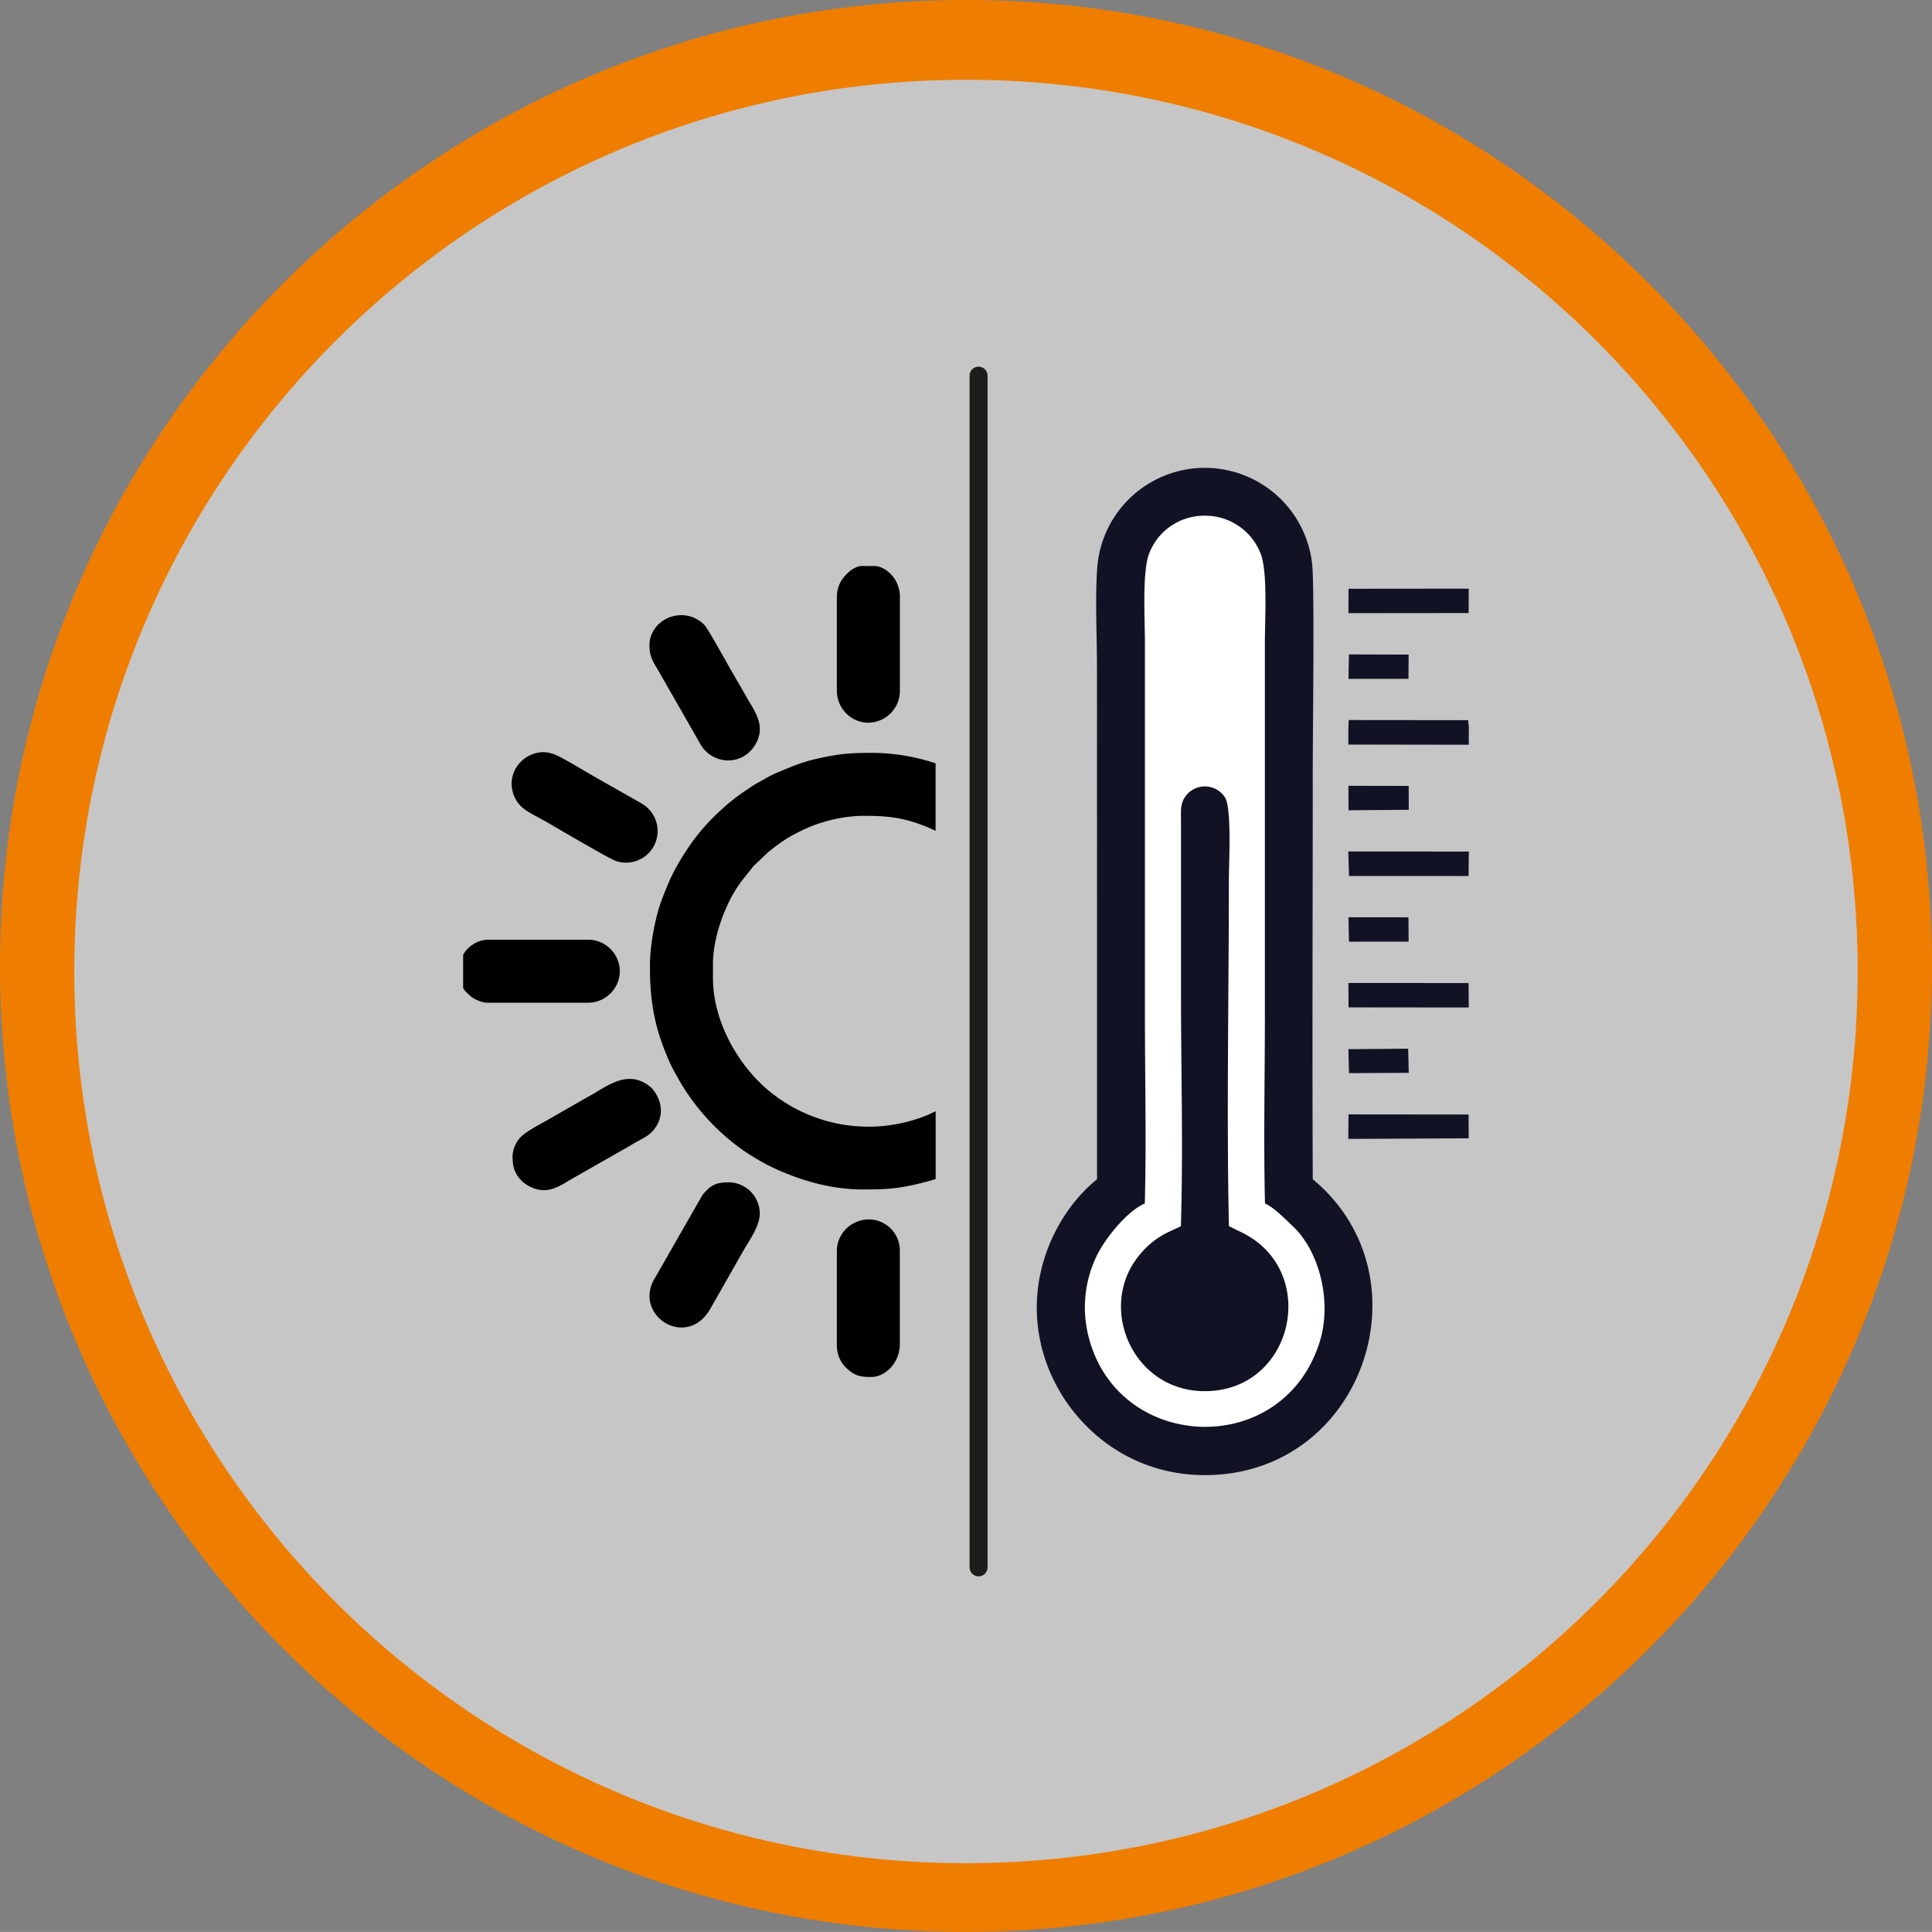 <svg version="1.1" id="Ebene_1" xmlns="http://www.w3.org/2000/svg" x="0" y="0" viewBox="0 0 32.404 32.403" xml:space="preserve"><rect x="0" y="0" width="32.404" height="32.403" fill="#808080" stroke="none"/><style>.st3{fill-rule:evenodd;clip-rule:evenodd;fill:#111224}</style><path d="M16.202 32.403C7.268 32.403 0 25.136 0 16.202S7.268 0 16.202 0s16.202 7.268 16.202 16.202-7.268 16.201-16.202 16.201zm0-30.994c-8.157 0-14.793 6.636-14.793 14.793s6.636 14.793 14.793 14.793 14.793-6.636 14.793-14.793c-.001-8.157-6.637-14.793-14.793-14.793z" fill="#ef7d00"/><path d="M16.202 1.338c8.26 0 14.956 6.696 14.956 14.956S24.462 31.25 16.202 31.25 1.246 24.554 1.246 16.294 7.942 1.338 16.202 1.338z" fill-rule="evenodd" clip-rule="evenodd" fill="#c6c6c6"/><path d="M11.958 16.408v-.236c0-.472.218-1.044.474-1.386l.174-.219c.016-.019.018-.025.035-.044l.237-.225c.033-.026.053-.044.087-.07.189-.142.251-.183.48-.298a2.512 2.512 0 011.001-.247c.395 0 .657.016 1.035.161.073.028.143.058.211.091v-1.133a3.466 3.466 0 00-1.045-.175c-.404 0-.574.015-.955.101-.257.058-.435.139-.665.234-.107.044-.196.102-.292.153a1.583 1.583 0 00-.136.082c-.167.112-.212.14-.389.283l-.028.025-.092.083a3.49 3.49 0 00-.523.594l-.087.131a3.988 3.988 0 00-.243.438c-.099.24-.17.391-.233.658-.054.231-.103.51-.103.796 0 .63.087 1.064.332 1.615.045.102.101.193.154.291a3.706 3.706 0 001.063 1.172c.088.063.3.194.413.251.483.245 1.051.416 1.601.416.403 0 .6-.011.985-.107.078-.019.164-.042.244-.068v-1.137c-.045.022-.094.044-.149.069a2.617 2.617 0 01-2.609-.38c-.553-.439-.977-1.198-.977-1.919zm-3.361 2.968c0 .185.024.302.159.435.075.073.22.151.365.151.165 0 .305-.091.439-.172l.923-.526a2.44 2.44 0 00.127-.074c.146-.088.272-.129.366-.254.168-.223.13-.481-.041-.682a.595.595 0 00-.155-.107c-.29-.142-.568.042-.814.191-.043.026-.086.047-.129.072l-.638.366c-.148.085-.39.205-.486.317a.51.51 0 00-.116.283zm-.829-3.344v.533c0 .037.124.146.156.167.05.034.165.086.246.086h1.685a.535.535 0 00.541-.524.533.533 0 00-.533-.533H8.178a.473.473 0 00-.255.086c-.042.026-.155.128-.155.185zm.812-2.89c0 .057.014.125.029.172.088.261.302.325.547.466.198.114 1.059.621 1.167.658a.53.53 0 00.547-.879c-.051-.051-.096-.075-.159-.112l-.513-.291c-.219-.12-.461-.27-.681-.392-.169-.095-.36-.216-.614-.102a.535.535 0 00-.323.48zm2.313-2.322c0 .192.055.268.152.433l.677 1.183c.036.063.06.108.112.159.251.25.68.207.855-.145.15-.3-.039-.528-.178-.777l-.294-.51c-.069-.123-.334-.597-.397-.676a.563.563 0 00-.244-.149c-.343-.094-.683.153-.683.482zm0 10.913c0 .487.689.797 1.021.218l.437-.768c.048-.084.095-.17.146-.255.104-.172.246-.384.246-.574a.526.526 0 00-.515-.524c-.137 0-.253.015-.36.12-.035.034-.063.061-.091.101l-.788 1.377a.585.585 0 00-.096.305zm3.143-.751v1.589c0 .147.067.282.142.356.146.145.235.168.434.168.241 0 .48-.243.48-.55v-1.563a.521.521 0 00-.736-.483.526.526 0 00-.32.483zm0-10.974v1.58c0 .289.238.533.524.533a.534.534 0 00.533-.541v-1.563a.537.537 0 00-.234-.456.396.396 0 00-.172-.068h-.231c-.142 0-.319.165-.381.318a.54.54 0 00-.039.197z" fill-rule="evenodd" clip-rule="evenodd"/><path class="st3" d="M18.4 19.779c-.741.595-1.346 1.874-.801 3.204.377.92 1.31 1.758 2.61 1.758 2.661-.001 3.78-3.331 1.809-4.962-.01-2.295 0-4.593 0-6.889 0-.617.031-3.008-.009-3.416a1.81 1.81 0 00-3.603.016c-.042.515-.007 1.179-.007 1.71l.001 8.579z"/><path d="M19.201 20.186c.028-1.034.002-2.106.002-3.144v-6.276c0-.383-.049-1.185.073-1.488a.986.986 0 01.933-.628.994.994 0 01.932.629c.124.302.074 1.111.074 1.487v6.276c0 1.04-.024 2.108.002 3.144.149.062.355.277.465.379.45.423.659 1.264.456 1.929-.601 1.962-3.319 1.87-3.859.002a1.984 1.984 0 01.114-1.43c.152-.315.529-.766.808-.88z" fill-rule="evenodd" clip-rule="evenodd" fill="#fff"/><path class="st3" d="M19.806 20.566l-.218.103a1.404 1.404 0 00-.524.442c-.641.861-.05 2.224 1.145 2.222 1.488-.001 1.931-2.002.635-2.654l-.232-.113c-.041-1.837-.001-3.932-.001-5.817 0-.242.051-1.196-.065-1.374a.401.401 0 00-.665-.016c-.086.121-.074.237-.073.4v2.921c0 1.278.038 2.616-.002 3.886zm2.809-8.078l2.021.003-.002-.107.002-.194-.013-.111-2.001-.002-.007.114v.297zm.011 2.204l2.005.001.005-.41-2.022-.002.012.411zm-.01-4.408l2.016-.002.002-.409-2.016.002-.002.409zm.002 6.612l2.016.002-.002-.41-2.016-.001.002.409zm-.004 2.206l2.019-.01-.001-.399-2.014-.002-.004.411zm1.012-3.309l-.003-.407-1.006-.001.008.409 1.001-.001zm-1.001-4.817l-.008.41 1.006-.001.003-.406-1.001-.003zm-.007 2.614l1.01-.008-.001-.4-1.011-.002.002.41zm.008 4.409l1.002-.005-.01-.405-1.002.008.01.402z"/><path d="M16.413 6.15c.083 0 .151.068.151.151v19.987a.152.152 0 01-.151.151.152.152 0 01-.151-.151V6.3a.15.15 0 01.151-.15z" fill-rule="evenodd" clip-rule="evenodd" fill="#1d1d1b"/></svg>
